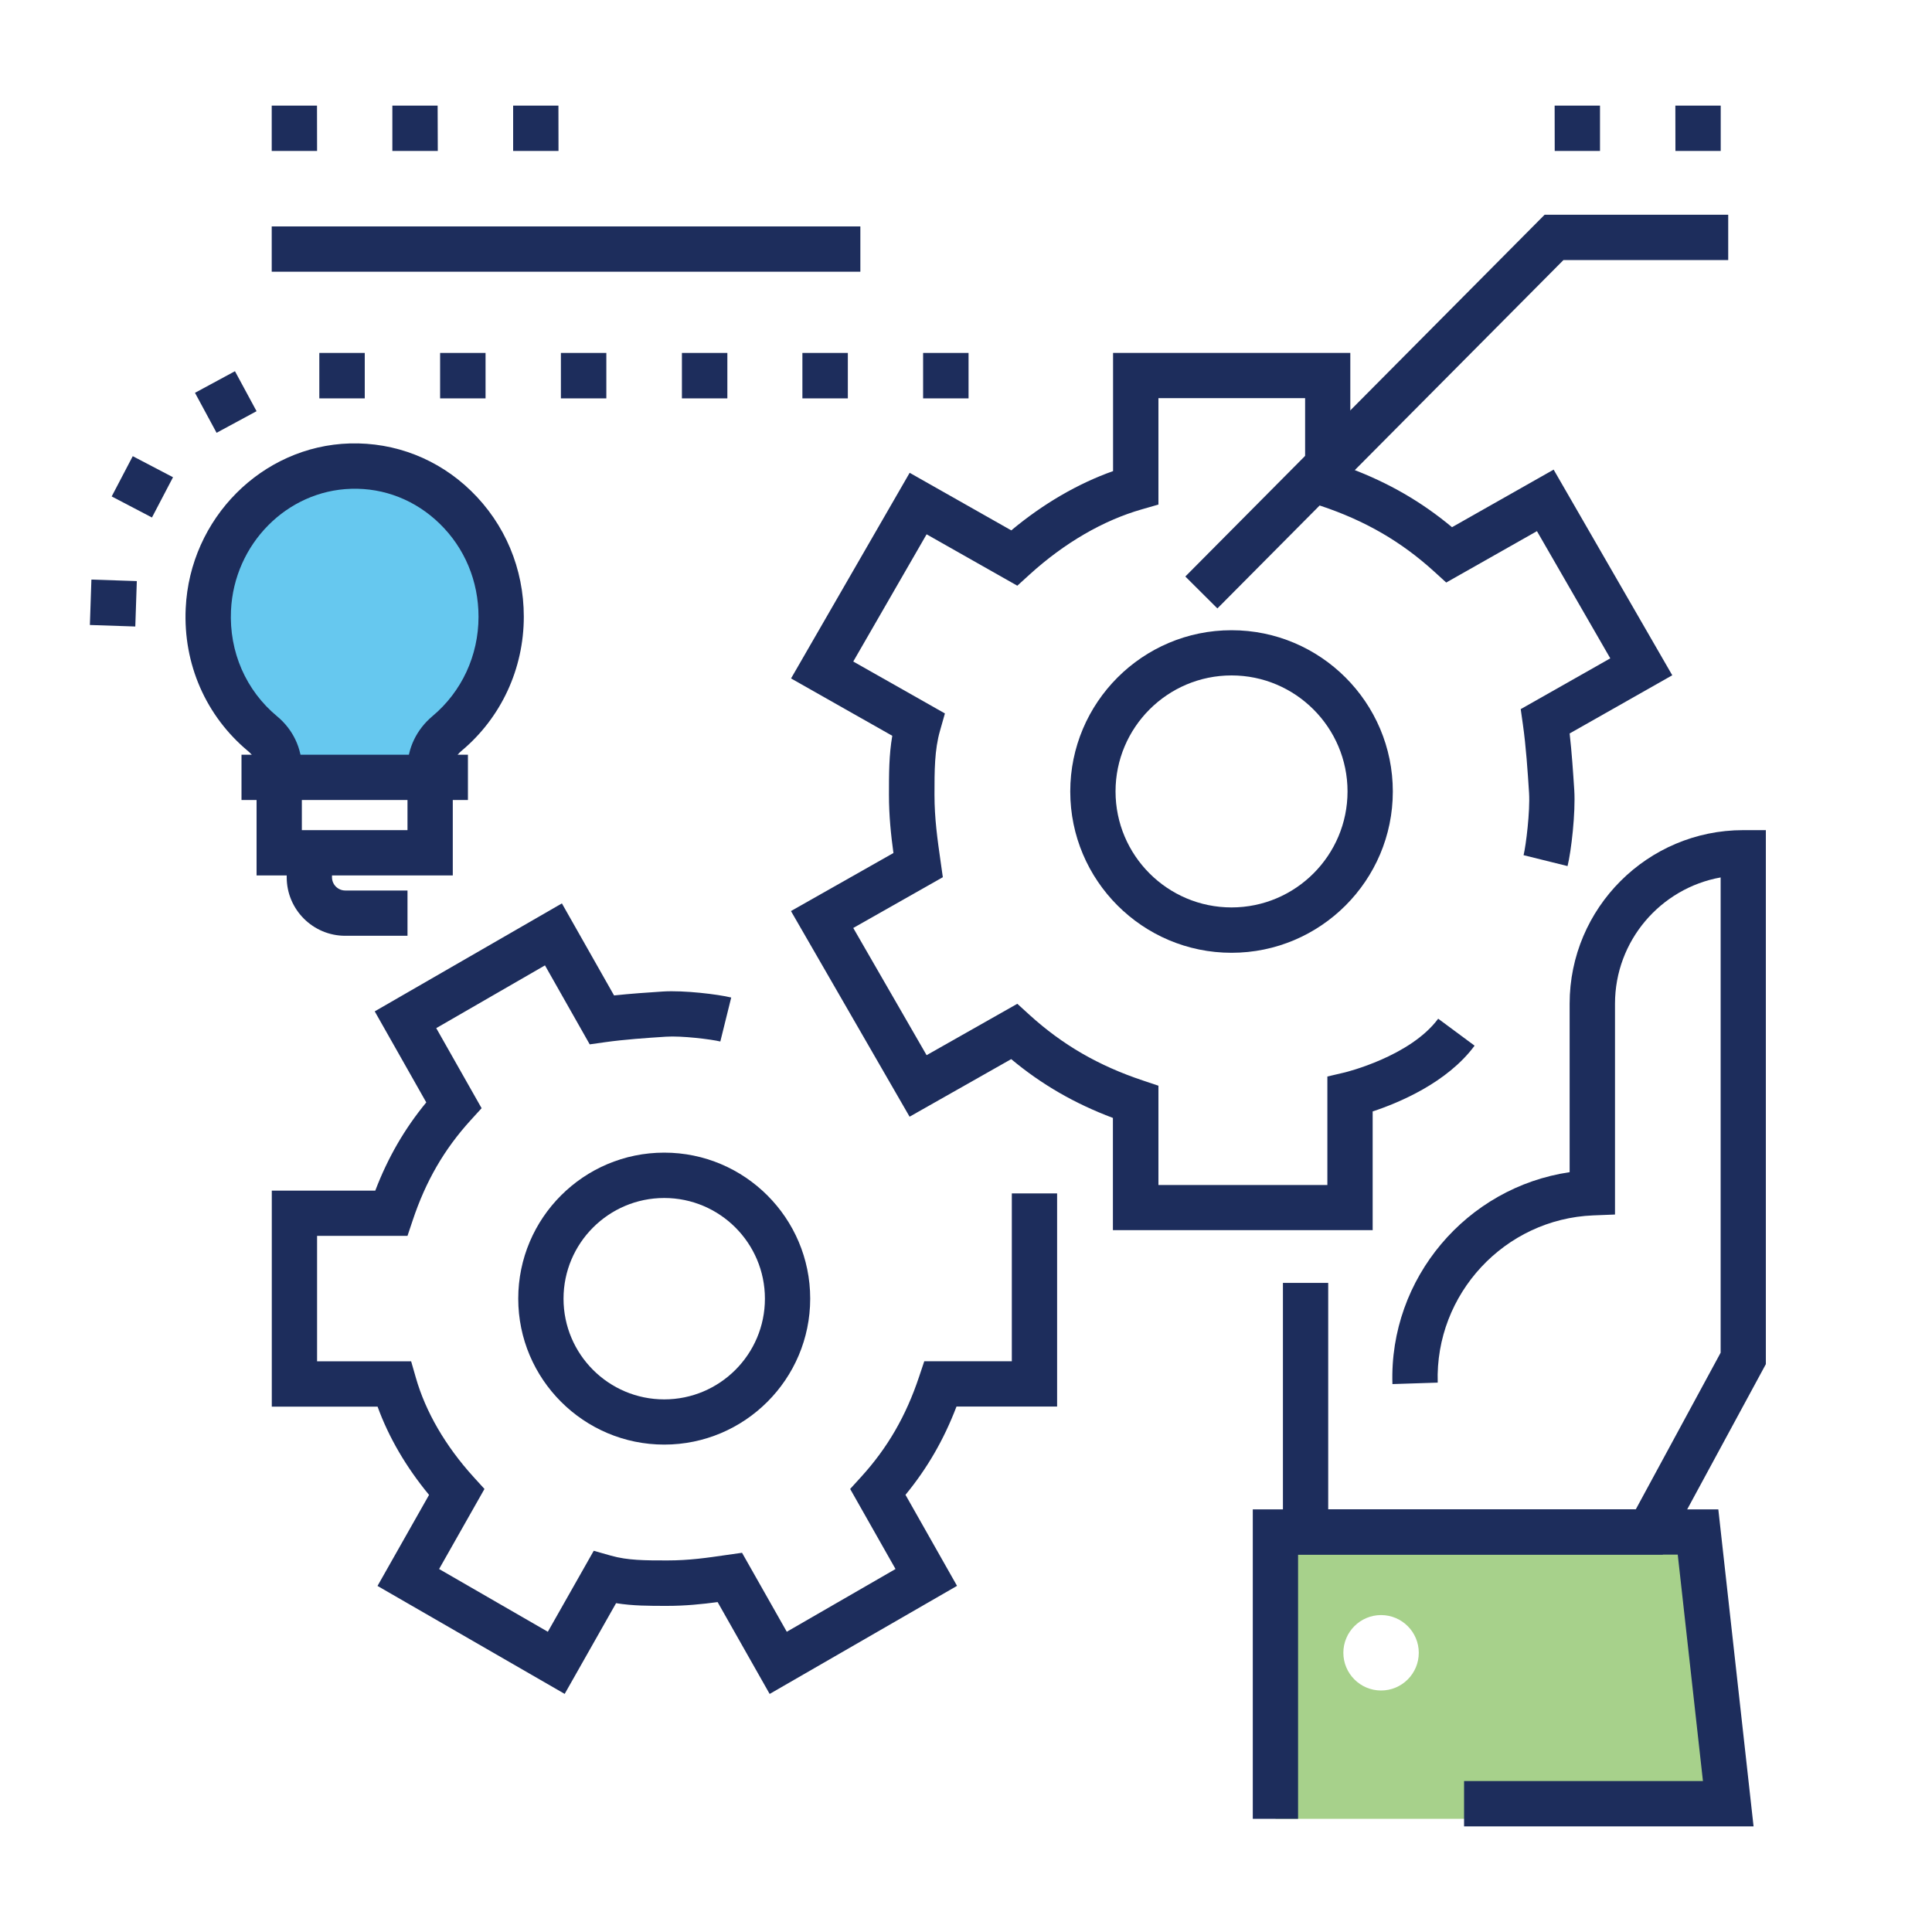 <?xml version="1.0" encoding="UTF-8"?><svg id="a" xmlns="http://www.w3.org/2000/svg" viewBox="0 0 250 250"><rect width="250" height="250" fill="none"/><path d="m177.58,159.18h-33.57v-14.52c-4.97-1.87-9.23-4.33-13.16-7.61l-13.15,7.45-15.35-26.61,13.26-7.51c-.32-2.35-.58-4.8-.58-7.54s0-5.12.43-7.63l-13.1-7.42,15.35-26.61,13.15,7.45c4.12-3.44,8.61-6.05,13.17-7.67v-15.29h30.7v14.94c4.97,1.87,9.23,4.33,13.16,7.61l13.15-7.45,15.35,26.61-13.28,7.53c.28,2.46.45,5.04.6,7.34.18,2.92-.39,7.89-.87,9.82l-5.69-1.41c.32-1.31.85-5.7.71-8.04-.18-2.83-.4-6.08-.8-8.88l-.28-1.98,11.59-6.57-9.49-16.46-11.74,6.65-1.57-1.43c-4.27-3.88-8.93-6.58-14.69-8.5l-2-.67v-13.26h-18.98v13.77l-2.12.61c-5.02,1.43-10.06,4.36-14.57,8.46l-1.57,1.43-11.74-6.65-9.49,16.46,11.86,6.72-.63,2.22c-.72,2.5-.72,5.19-.72,8.3s.39,5.82.8,8.69l.28,1.98-11.59,6.57,9.49,16.46,11.74-6.65,1.57,1.43c4.27,3.88,8.93,6.58,14.69,8.5l2,.67v12.85h21.86v-14.04l2.26-.53c.08-.02,8.46-2.06,12.08-6.95l4.71,3.49c-3.55,4.8-9.83,7.4-13.19,8.51v15.38Z" fill="#1d2d5c"/><path d="m85.95,186.93c-10.41,0-18.89-8.47-18.89-18.89s8.47-18.89,18.89-18.89,18.89,8.47,18.89,18.89-8.47,18.89-18.89,18.89Zm0-31.91c-7.18,0-13.03,5.84-13.03,13.03s5.84,13.03,13.03,13.03,13.03-5.84,13.03-13.03-5.84-13.03-13.03-13.03Z" fill="#1d2d5c"/><path d="m99.59,219.19l-6.73-11.88c-2.03.27-4.16.49-6.53.49s-4.43,0-6.61-.35l-6.65,11.74-24.22-13.97,6.67-11.78c-2.96-3.58-5.23-7.47-6.66-11.42h-13.69v-27.95h13.39c1.64-4.29,3.78-7.99,6.6-11.42l-6.67-11.78,24.22-13.97,6.75,11.91c2.13-.23,4.35-.38,6.33-.51,2.72-.17,7.11.36,8.83.78l-1.41,5.69c-1.15-.28-4.99-.76-7.05-.62-2.51.16-5.39.36-7.87.71l-1.98.28-5.79-10.22-14.07,8.12,5.87,10.36-1.43,1.57c-3.42,3.76-5.8,7.88-7.49,12.95l-.67,2h-11.7v16.23h12.17l.61,2.12c1.26,4.42,3.84,8.85,7.45,12.83l1.43,1.57-5.87,10.36,14.07,8.12,5.94-10.48,2.22.63c2.18.62,4.44.62,7.3.62s5.14-.34,7.69-.71l1.98-.28,5.79,10.22,14.07-8.12-5.87-10.36,1.43-1.57c3.42-3.76,5.8-7.88,7.49-12.95l.67-2h11.33v-21.72h5.86v27.58h-13.02c-1.64,4.29-3.78,7.99-6.6,11.42l6.67,11.78-24.22,13.97Z" fill="#1d2d5c"/><path d="m55.66,100.59v-1.19c0-1.75.84-3.35,2.18-4.47,4.27-3.57,7.01-9.01,7.01-15.11,0-10.95-8.78-19.8-19.5-19.49-9.92.28-17.93,8.62-18.39,18.53-.3,6.52,2.52,12.36,7.04,16.12,1.32,1.1,2.12,2.7,2.12,4.42v1.2h19.53Z" fill="#00a4e4" opacity=".6"/><path d="m58.59,113.28h-25.39v-13.89c0-.82-.39-1.61-1.07-2.17-5.48-4.55-8.44-11.29-8.1-18.51.54-11.63,9.87-21,21.24-21.33,5.86-.16,11.43,2.01,15.68,6.14,4.4,4.28,6.83,10.06,6.83,16.28,0,6.75-2.94,13.08-8.06,17.36-.72.6-1.13,1.41-1.13,2.22v13.89Zm-19.53-5.86h13.67v-8.03c0-2.55,1.18-5,3.23-6.72,3.79-3.17,5.96-7.85,5.96-12.86,0-4.62-1.79-8.91-5.05-12.07-3.11-3.02-7.16-4.62-11.43-4.49-8.32.24-15.15,7.15-15.55,15.74-.25,5.36,1.93,10.36,5.99,13.72,2.02,1.68,3.18,4.11,3.18,6.68v8.03Z" fill="#1d2d5c"/><rect x="31.25" y="97.66" width="29.3" height="5.86" fill="#1d2d5c"/><path d="m52.73,121.09h-8.06c-4.17,0-7.57-3.39-7.57-7.57v-2.2h5.86v2.2c0,.94.77,1.71,1.71,1.71h8.06v5.86Z" fill="#1d2d5c"/><path d="m165.04,198.24h54.69l3.91,37.11h-58.59v-37.11Zm13.67,20.51c2.7,0,4.88-2.19,4.88-4.88s-2.19-4.88-4.88-4.88-4.88,2.19-4.88,4.88,2.19,4.88,4.88,4.88Z" fill="#6cb33f" opacity=".6"/><path d="m215.16,201.17h-49.15v-35.16h5.86v29.3h39.8l10.98-20.27v-61.5c-7.76,1.39-13.67,8.19-13.67,16.34v27.28l-2.81.11c-11.47.46-20.49,10.17-20.13,21.64l-5.86.19c-.44-13.72,9.63-25.47,22.93-27.42v-21.8c0-12.38,10.08-22.46,22.46-22.46h2.93v69.1l-13.35,24.65Z" fill="#1d2d5c"/><polygon points="226.91 236.33 189.45 236.33 189.45 230.47 220.36 230.47 217.1 201.17 167.97 201.17 167.97 235.35 162.11 235.35 162.11 195.31 222.35 195.31 226.91 236.33" fill="#1d2d5c"/><rect x="35.16" y="29.3" width="76.17" height="5.86" fill="#1d2d5c"/><polygon points="72.27 19.53 66.4 19.53 66.4 13.67 72.26 13.67 72.27 19.53" fill="#1d2d5c"/><polygon points="56.65 19.53 50.77 19.53 50.77 13.67 56.63 13.67 56.65 19.53" fill="#1d2d5c"/><polygon points="41.03 19.53 35.16 19.53 35.16 13.67 41.02 13.67 41.03 19.53" fill="#1d2d5c"/><polygon points="207.04 19.53 201.18 19.53 201.17 13.67 207.04 13.67 207.04 19.53" fill="#1d2d5c"/><polygon points="222.66 19.53 216.8 19.53 216.79 13.67 222.66 13.67 222.66 19.53" fill="#1d2d5c"/><polygon points="157.53 78.73 153.38 74.6 199.87 27.79 223.63 27.79 223.63 33.65 202.31 33.65 157.53 78.73" fill="#1d2d5c"/><path d="m159.36,123.29c-11.51,0-20.87-9.36-20.87-20.87s9.36-20.87,20.87-20.87,20.87,9.36,20.87,20.87-9.36,20.87-20.87,20.87Zm0-35.89c-8.28,0-15.01,6.73-15.01,15.01s6.73,15.01,15.01,15.01,15.01-6.74,15.01-15.01-6.74-15.01-15.01-15.01Z" fill="#1d2d5c"/><rect x="11.73" y="75.1" width="5.88" height="5.88" transform="translate(-63.82 90.08) rotate(-88.08)" fill="#1d2d5c"/><rect x="15.48" y="60.06" width="5.88" height="5.88" transform="translate(-45.94 50.11) rotate(-62.38)" fill="#1d2d5c"/><rect x="26.28" y="49.08" width="5.88" height="5.88" transform="translate(-21.22 20.14) rotate(-28.38)" fill="#1d2d5c"/><rect x="56.95" y="45.67" width="5.88" height="5.88" fill="#1d2d5c"/><rect x="72.58" y="45.67" width="5.88" height="5.88" fill="#1d2d5c"/><rect x="88.24" y="45.67" width="5.88" height="5.88" fill="#1d2d5c"/><rect x="103.83" y="45.67" width="5.88" height="5.88" fill="#1d2d5c"/><rect x="119.45" y="45.67" width="5.88" height="5.88" fill="#1d2d5c"/><rect x="41.32" y="45.67" width="5.88" height="5.88" fill="#1d2d5c"/></svg>